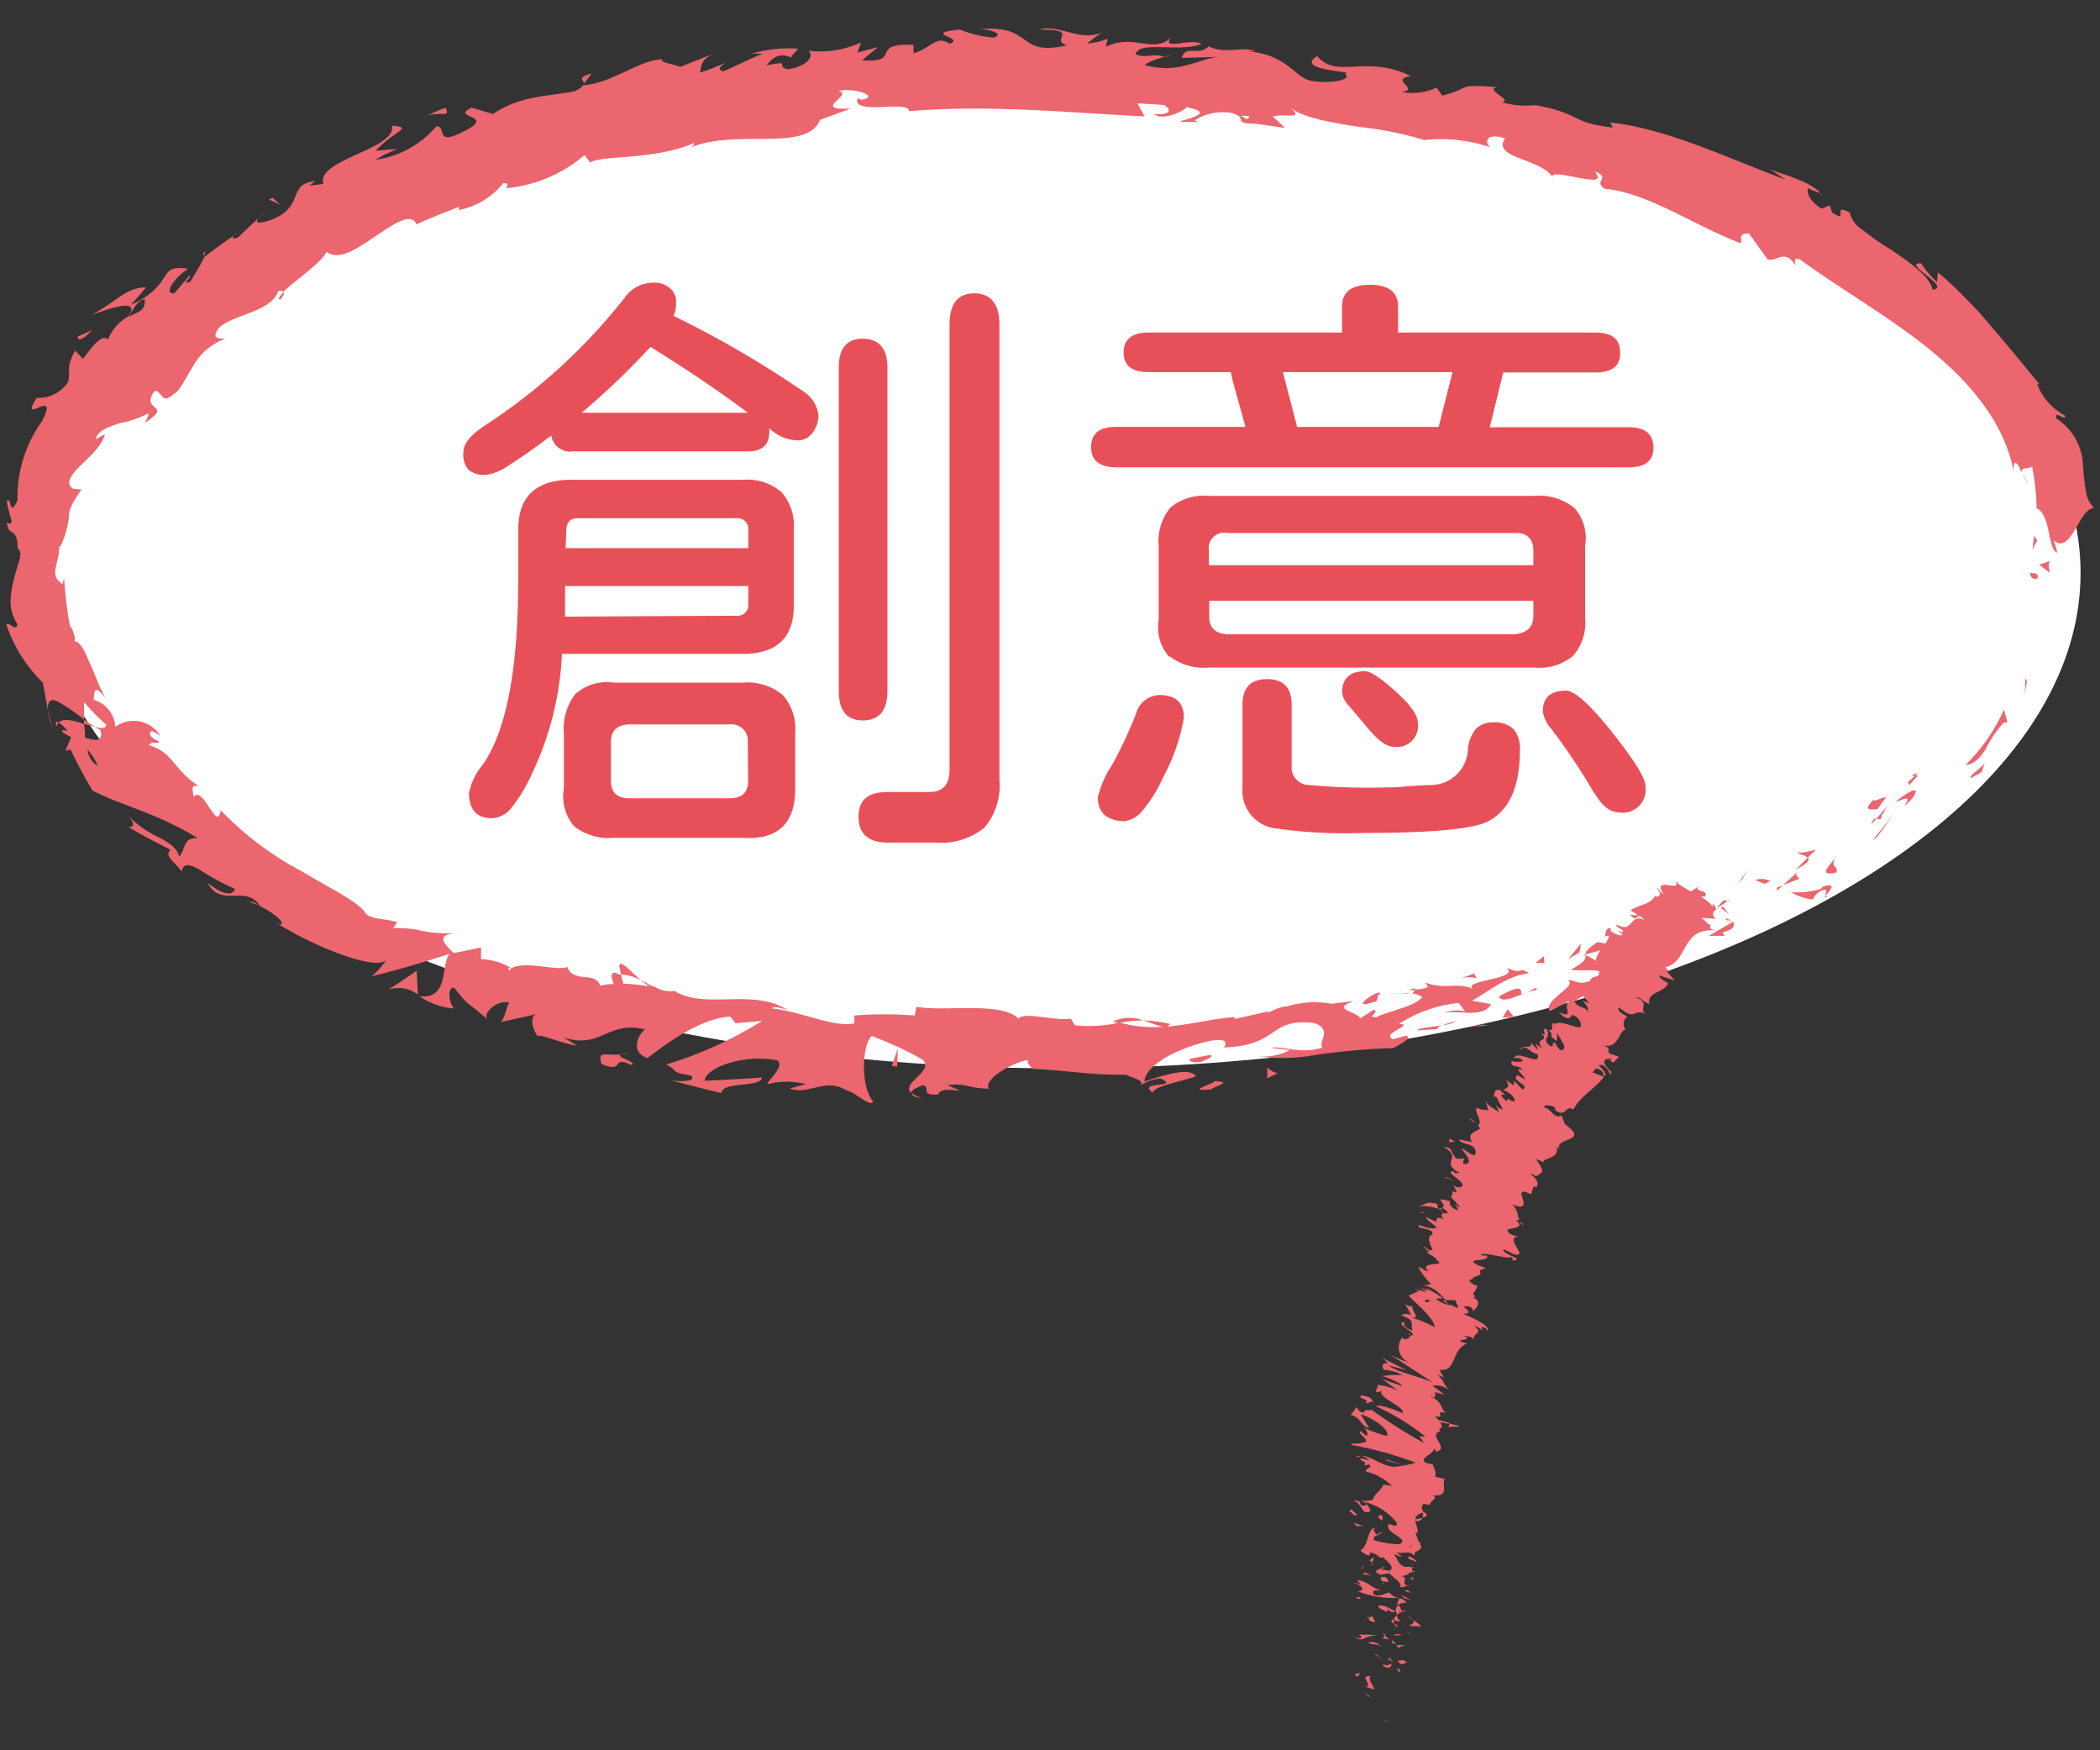 <svg id="圖層_1" data-name="圖層 1" xmlns="http://www.w3.org/2000/svg" viewBox="0 0 120 100"><rect x="0" y="0" width="120" height="100" fill="#333333" stroke="none"/><defs><style>.cls-1{fill:#fff;}.cls-2{fill:#eb666e;}.cls-3{fill:#e85059;}</style></defs><title>工作區域 2</title><ellipse class="cls-1" cx="60.6" cy="32.73" rx="58.29" ry="28.31"/><path class="cls-2" d="M116.44,33c.06-.34-.37-.22-.44-.27C116.06,33.28,116.55,33,116.44,33Z"/><path class="cls-2" d="M115.83,38.93l-.1-.18c0,.34,0,.67-.08,1A8.21,8.21,0,0,0,115.83,38.93Z"/><path class="cls-2" d="M112.32,43.7c.44,0,.82-.38,1.15-.9a7.13,7.13,0,0,1,1-1.49l.24-.05-.2-.72A10.22,10.22,0,0,1,112.32,43.7Z"/><path class="cls-2" d="M109,44.71c.32.09-.36.61.61-.41a.56.56,0,0,1-.15,0C109.32,44.42,109.19,44.53,109,44.71Z"/><path class="cls-2" d="M109.41,44.34c.46-.41-.45.08,0,0Z"/><path class="cls-2" d="M107.28,46.23l.5-.69c-.23,0-.83.37-.69.11C106.5,46.25,106.72,46.28,107.28,46.23Z"/><path class="cls-2" d="M106.93,47.1l.3-.33C107.12,46.76,107,46.8,106.93,47.1Z"/><path class="cls-2" d="M107.83,46.05c-.2.25-.39.49-.6.72.16,0,.31.21.29-.31C107.59,46.68,107.61,46.41,107.83,46.05Z"/><path class="cls-2" d="M108.3,45.83c.47-.16,1-.45.5.25.61-.51.74-.87.63-.92S108.91,45.32,108.3,45.83Z"/><path class="cls-2" d="M112.63,44.45l.6-.33.2-.58C113.33,43.83,112.45,44.32,112.63,44.45Z"/><path class="cls-2" d="M102.71,48.64c0,.16.44.22.59.36l.46-.45C103.43,48.61,102.86,48.82,102.71,48.64Z"/><path class="cls-2" d="M103.3,49l-.68.68C103.36,49.3,103.43,49.12,103.3,49Z"/><path class="cls-2" d="M107.25,47.84c.33-.44.65-.88.93-1.34-.36.53-.77,1-1.17,1.51Z"/><polygon class="cls-2" points="99.56 50.22 99.89 49.68 99.26 50.55 99.56 50.22"/><path class="cls-2" d="M97.43,51.22c.25-.42-.68-.24-.37-.57a6.12,6.12,0,0,0-1.36,1.12A3.57,3.57,0,0,1,97.43,51.22Z"/><path class="cls-2" d="M95,52.37a5.88,5.88,0,0,0,.66-.6A3.07,3.07,0,0,0,95,52.37Z"/><path class="cls-2" d="M101.16,50.34a1.07,1.07,0,0,0-.85-.06l.52.22Z"/><path class="cls-2" d="M100.85,50.51h0l-.73.32Z"/><path class="cls-2" d="M101.24,50.3l-.08,0S101.24,50.37,101.24,50.3Z"/><path class="cls-2" d="M105,48.85c-.34.5-1.25,1.27-.07,1C105.1,49.44,104.44,49.59,105,48.85Z"/><path class="cls-2" d="M101.89,50.57l.94-.37c-.07-.09-.3-.15-.12-.38Z"/><polygon class="cls-2" points="101.52 50.91 101.89 50.57 101.55 50.71 101.52 50.91"/><path class="cls-2" d="M96.78,52.13a4.06,4.06,0,0,1-1.26.73,8.9,8.9,0,0,0,1.66-.51C97.21,52.2,97.34,51.88,96.78,52.13Z"/><path class="cls-2" d="M98.79,51.41l-.08.06C98.78,51.48,98.83,51.48,98.79,51.41Z"/><polygon class="cls-2" points="90.5 54.56 90.61 54.61 90.6 54.53 90.5 54.56"/><path class="cls-2" d="M97.3,52.39a1.29,1.29,0,0,0,.81-.51,8.06,8.06,0,0,1-.93.47C97.17,52.42,97.18,52.46,97.3,52.39Z"/><path class="cls-2" d="M93.73,53.05a5.34,5.34,0,0,0,.79,0C94.26,53,93.77,52.92,93.73,53.05Z"/><path class="cls-2" d="M98.53,51.42l0,0C98.42,51.35,98.45,51.38,98.53,51.42Z"/><path class="cls-2" d="M98.53,51.42a2.54,2.54,0,0,0-.42.46,4.18,4.18,0,0,0,.6-.41A.53.53,0,0,1,98.53,51.42Z"/><path class="cls-2" d="M89.69,57.64c0-.41,1-1,2.09-1,.87-.58-.16-1.63-1.18-2.07,0,.16.08.34-.83.83.4.13,2.29-.17,1.58.43-1.22.6-1.1.18-1.78.16.67.33-1.46,1.16-1,1.78l1.08-.57C89.71,57.34,89.34,57.63,89.69,57.64Z"/><path class="cls-2" d="M92.43,54.08l.38-.18a4.09,4.09,0,0,1-1.52-.08c-.59.39-.68.57-.69.71l2-.55Z"/><path class="cls-2" d="M94.55,53.3c-.16.51-1,1-.31,1.25,1.15-.43.69-.63,1.3-1.06-1.79.8.44-.41-1-.15a7.62,7.62,0,0,1,.94-.48,7.47,7.47,0,0,1-1,.17h.06c.09,0,.13.05,0,.05l0,0a.57.57,0,0,1,0,.18c-.56.1-.12-.07,0-.18,0,0,0,0,0-.07h0l-1.76.86A10.59,10.59,0,0,0,94.55,53.3Z"/><path class="cls-2" d="M104.43,51.21a.11.11,0,0,1-.1-.05C104.24,51.27,104.22,51.32,104.43,51.21Z"/><path class="cls-2" d="M103.59,51.39a1,1,0,0,1,.55-.53c.42-.08.1.18.19.3.19-.24.71-.76-.16-.51l-.1.12c-.76.28-1.92.24-1.82.13A2.92,2.92,0,0,0,103.59,51.39Z"/><path class="cls-2" d="M99.07,52.64l-1.43.83.92,0-.13-.19C99.33,53,99,52.84,99.07,52.64Z"/><path class="cls-2" d="M90.26,54.41l.08-.5-.72.88Z"/><polygon class="cls-2" points="88.25 55.03 88.22 54.63 87.75 55.01 88.25 55.03"/><path class="cls-2" d="M14.81,12.45l.39-.35A2.5,2.5,0,0,0,14.81,12.45Z"/><path class="cls-2" d="M11.63,14.43l0,.21C11.74,14.45,11.76,14.35,11.63,14.43Z"/><path class="cls-2" d="M36.63,56c-.61-.5-1.22-1.25-1.24-.79l.1.47A2.76,2.76,0,0,1,36.63,56Z"/><path class="cls-2" d="M4.8,41.11v.25l.62.17C5.24,41.41,5,41.27,4.8,41.11Z"/><path class="cls-2" d="M3,41.59l-.27-1A4.92,4.92,0,0,0,3,41.59Z"/><path class="cls-2" d="M33.36,4.78l.46-.58C32.92,4.43,33.37,4.55,33.36,4.78Z"/><path class="cls-2" d="M66.85,58.5a7.47,7.47,0,0,0-1.52-.2C66.07,58.53,66.68,58.88,66.85,58.5Z"/><path class="cls-2" d="M16,17.13c.2-.22.26-.36.2-.44C16,16.91,15.86,17.07,16,17.13Z"/><path class="cls-2" d="M63.59,58.37l.32.09a6.77,6.77,0,0,1,1.42-.16A2.2,2.2,0,0,0,63.59,58.37Z"/><path class="cls-2" d="M104,11.06a1.54,1.54,0,0,1,.13.12S104.13,11.1,104,11.06Z"/><path class="cls-2" d="M115.92,27.68a6.16,6.16,0,0,1-.36-.66A2.2,2.2,0,0,0,115.92,27.68Z"/><path class="cls-2" d="M79.91,56.68c.44-.1.07,0,0,0Z"/><path class="cls-2" d="M82.39,58c-.09.07-.15.14-.14.24A.42.42,0,0,1,82.39,58Z"/><path class="cls-2" d="M59.07,61.09h0C59.16,61.17,59.14,61.16,59.07,61.09Z"/><path class="cls-2" d="M80.61,56.76a3.51,3.51,0,0,0-.58,0A3.31,3.31,0,0,0,80.61,56.76Z"/><path class="cls-2" d="M80.49,56.57l.39,0C80.92,56.46,80.86,56.42,80.49,56.57Z"/><path class="cls-2" d="M79.3,56.81a4.65,4.65,0,0,1,.73-.08c-.1,0-.14,0-.12,0Z"/><path class="cls-2" d="M66.54,3.24l.1,0C67.11,3.14,66.91,3.15,66.54,3.24Z"/><path class="cls-2" d="M23.88,56.87h.06l-.06,0Z"/><path class="cls-2" d="M22.18,56.55a1.79,1.79,0,0,1,1.7.28l-.07-1.37C23.27,55.84,22.73,56.2,22.18,56.55Z"/><path class="cls-2" d="M22.73,8.51l-1.26.1c1.1-1.18,2.2-1.32.92-1.43.17.65-.91,1.15-2,1.64s-2.13,1-1.91,1.69l-.84.1c.21-.09.21-.18.42-.27-1.68.15-.61,1.37-2.43,2.17-.65.25-1.18.32-.84-.06-.4.35-.78.73-1.17,1.1-.4.21-.43-.05,0-.26-.66.43-1.31.9-1.94,1.39v0c-.16.36-.6,1.07-.81,1.42-.59.2.16-.3-.06-.34l-.85,1c-.65.05,0-.88.78-1.4-1.81-.31-.7.89-3.26,2.06.28-.33.58-.64.86-1C7.18,16.41,6.6,17.3,5.2,18c.44-.13,3-1.18,2.13.08a2.58,2.58,0,0,0-1.16,1.32c-.35-.32-.83.31-1.43,1.1l-.45-.47c-.54,1-.25,1.09-.39,1.78a2,2,0,0,1-1.8.92C1,24.45,3.47,22,2.39,24.08A7.44,7.44,0,0,0,1,28.59c-.5,1.06-.33-.3-.61.06a8.73,8.73,0,0,0,.28,1.12c-.06.24-.2.13-.27.08.07.89.6.18.61,1.5.36.21,0,.84-.2,1.68a6,6,0,0,0-.21,1.36A2.45,2.45,0,0,0,1,35.67c-.11.44-.41-.12-.64,0A8.26,8.26,0,0,0,2.45,39l.28,1.56c0-.62.24-.65.62-.45a10.61,10.61,0,0,1,1.45,1c0-.44,0-.81,0-1A13.11,13.11,0,0,0,6.06,41.4c0,.24-.24.22-.64.13.12.07.23.14.32.18.18.68-.3.63-.88.43q0-.41-.06-.78c-.57-.18-1.16-.36-1.44-.08a2.06,2.06,0,0,1,.48.47c-.15,0-.28-.07-.3,0s.2.2.53.37l-.34.78.3-.08a26.53,26.53,0,0,0,1.26,2.35c1.81.92,3.62,1.26,6,2.71-.87,0-.64.59-1.05,1.06-.12-.49-.58-.79-1.16-1.1a5.84,5.84,0,0,1-1.76-1.24c.53.59.2.69,0,.63.79.5,1.62.9,2.42,1.32-.37.37.21.65.64,1.24.09-.56.58-.39,1.18,0a15.17,15.17,0,0,0,1.87,1c-.12.32-.53.47-1.57-.35.79,1.47,2.2.05,3,1.33-.27-.16-.39-.3-.59-.22.77.16,2.24,1.21,1.73,1.27l-.28-.15c1.76,1.19,5.73,2.88,6.35,2.17a4.15,4.15,0,0,1-.83.94c1.52-.37,3-.81,4.47-1.29-.56.57,0,2.65-1.75,2.42a4,4,0,0,0,2,.71c-.29-.21-.44-1.27,0-1.18.92,1.17.67.71,1.95,1.85-.44-.3.46-1.22,1.2-1-.17.12-.27,1.1-.59,1.12.75-.16,1.49-.31,2.23-.5-.53.06-.35.89,0,1.32-.14-.27,1.66.5,2.21.5l-.76-.46c2.15.71,2.53-1,4.66-.45-.3.17-.95,1.25.13,1.63.64-.44,2.79-2.25,4.74-2.37l.3.38,1.52-.13a23.14,23.14,0,0,1-5.48,2.49c.78.41.16.42,1.41.63.38.39-.77.33-1.14.28,1,.25,1.92.5,2.89.72,0-.68,2.33-.3,2.3-.89-1.08.09-2.17.13-3.26.19,0-.7,2.13-1.55,4.14-1.17.48.34-.55,1.13-.55,1.36a4.49,4.49,0,0,1,2.19,0l-.92.25c1.12.41,2-.67,3.29.13.47.09,1.35,1,1.47.6-.72-.83-.64-3.2-.08-3.73a21.35,21.35,0,0,1,2.9,1.34c.74.65-1.27,1.36-.64,1.91,0-.18.49-.38.68-.44.49.19-.25.56.85.54.22-.66,2.21.18.55-.54,1.07-.14,1.12.18,2.37.2-.38-.45,1.16-1.44,2.21-1.64-.06.18.17.4.29.51,2.16.1,3.32.37,5.34.33.19.16,1.18.32.77.63a2.6,2.6,0,0,1,1.17-.41c1.24.54-1.39.14-.43.81.06-.38,1.59-.62,2.47-.93-.32-.59-2.06,0-2.94.29C65.41,61,66.92,60,69,59.5c1.64-.34.76.48,1,.34,3.13-.11,2.49-1.71,5.11-1.39,1.08.4.18,1.06.46,1.41-1.33.38-2.12-.1-3,0L73.7,60a3.28,3.28,0,0,1-1.81.35,10.23,10.23,0,0,0,3.29-.08,40.49,40.49,0,0,1,4.45-.39c.4-.25,1.1-.56.72-.71l-.74.2c-.77-.32,1.31-.83.33-.87a7.74,7.74,0,0,1,3.42-1.2l.39.54c-.07-.16-1-.16-1.35.1.53-.37,2.33.35,2.8-.57l-1.08-.2c.94-.51,2-1.44,3.26-1.56-.7-.45-.27.14-1.3-.33C87,56,83,56,84.37,56.61c-1.07-.61-1.62,0-2.93-.47.08.19.49.3-.56.4a1.3,1.3,0,0,1-.19.22h0s0,0,0,0a1.14,1.14,0,0,1,.58.21c-.43.56-2.09.83-2.62,1.15-.63,0,.22-.27-.15-.43l-.78.5c-.16-.43-1.76-.51-.34-1l-1.31.16a5.26,5.26,0,0,0-2.52.15c-.63,0-1.51.67-1,.26-.67.17-1.36.31-2,.46l0-.11c-2,.13-4.19,1-6.57.31a7.78,7.78,0,0,1-2.56.16l-.23-.38c-.89.15-2.66-.42-3,0-.93-1-4.28-.38-5.82-.68l-.1.5a22.19,22.19,0,0,0-3.45,0l0,.45c-1.19.24-2.92-.64-4.72-.86.15-.15.6,0,.91.1-2-1.28-4.66,0-6.47-1.09a1.73,1.73,0,0,1-1.16-.26.24.24,0,0,0,.12,0l-.19,0L36.63,56a2.48,2.48,0,0,0,.5.36,12.53,12.53,0,0,0-1.51-.16l-.13-.52-.12,0c-.49-.3-.49.11-.29.54a3.62,3.62,0,0,0-.79.1c-.25-.86-1.51-.11-1.88-1.08-.48.3-2.79-.49-3.33.22,0-.12-.13-.22.16-.13a3.56,3.56,0,0,0-1.75-.53l0-.67c-.52.11-1.05.23-1.58.32-.65-.65-.89-1,0-1.12-2.12,0-1.6-.31-3.44-.31l.23-.33c-.57-.21-1.66-.14-1.86-.59-.46-.63-2-1.36-3.62-2.33a18.08,18.08,0,0,1-4.61-3.48c-.09.66-.33.32-.62-.11s-.6-1-.94-.66c0-.34-.23-.75.34-.59-1.47-.91-1.52-2-2.86-2.34.07-.32.54,0,.55-.24-.14-.05-.54-.23-.51-.47s.32,0,.58.15a1.77,1.77,0,0,0-2.56-.5,1.72,1.72,0,0,0-1.24-1.55c.06-.4,0-1,.67-.09l-.36-.74c-.14-.34-.29-.74-.47-1.12-.31-.76-.62-1.44-.94-1.38.11-.23-.16-.81-.27-.94A25.75,25.75,0,0,1,3.66,33l-.08.37c-.82-.5-.2-1.11-.19-2.17l.07,0a5.08,5.08,0,0,0,.48-1.68c0-.25,0-.55.72-1.55l-.49-.05c-.45-.29-.12-.78.41-1.3S5.79,25.52,6,24.81a5.14,5.14,0,0,0-.51.29c0-.44.68-.7,1.31-.91a6,6,0,0,0,1.63-.55c.17-.07-.05.29-.14.51,1.69-1.1-.35-.61.55-1.82.43,0,.39.84,1.1.17.26-.08.6-.76,1.05-1.51a3.53,3.53,0,0,1,1.88-1.64c-.4,0-.81,0-.36-.62.83-.78,3-.9,3.39-2.11.16,0,.24,0,.28.07.61-.63,2.21-1.68,2.48-2.3.74.55,1.81-.23,2.85-.93s2-1.35,2.29-.64c.8-.37,1.62-.69,2.43-1V12a4.34,4.34,0,0,0,2.53-1.54c.4,0,.17.2.17.29A8,8,0,0,0,33.4,8.86l.33.43c.49-.43,3.66-.12,5.93-1.12,0,.06,0,.16-.22.27,2.61-1.12,6.65.3,7.42-1.59l1.76-.65c-2.36.13.27-.82-.73-1,.92-.22,2.46.32,1.33.5L49,5.62c-.33,1,3,.08,2.94.73,4.63-.38,9.15.09,13.46.3L65,5.9l1.51.1c.39.2.5.59-.57.52.54.43,1.82-.24,1.86-.4,2.09.42-.87.8-.23.85h.88l-.19-.09a3,3,0,0,1,2.1-.43c.81.22.38.48.7.54,0,0,.1.09.49.06.63.07,1.25.17,1.88.26l-.7-.66c.87-.19,1.78.23,1-.52.59.56,2.34.88,4,1.13A19.62,19.62,0,0,1,81.39,8a8.92,8.92,0,0,1,3.79.42c-.32-.19-.39-.88.82-.52-.76,1.2,2.09,1.09,2.79,2.32-.34-.43.52-.23,1.32-.08s1.56.29,1-.36c1,.42-.09.5.57,1,2.51.24,5,2.05,7.79,3.12.12-.14-.23-.59.47-.56.36.49.72,1,1.06,1.47.56.19.94-.66,1.63.38-.07-.2-.17-.51.22-.37,2.41,1.75,5,3.21,7.33,5.08s4.34,4.21,4.88,7c0-.81.24-.41.48.11-.08-.37.4-.19.58-.36a14.43,14.43,0,0,1,.26,2.41c.36.1.56.7.68,1.28s.21,1.14.5,1.24a4.89,4.89,0,0,0-.21-.72c.45.43.81.06,1.17-.51s.65-1.29,1.14-1.33a1.65,1.65,0,0,1-.47-1,12.93,12.93,0,0,1-.16-1.4,3.35,3.35,0,0,0-1.53-2.72c-.08-.51.47.19.53-.14a3.43,3.43,0,0,1-1.63-1.84l.16.05c-1.09-1.31-1.85-2.25-2.68-3.21-.41-.47-.83-1-1.34-1.49a22,22,0,0,0-1.8-1.71l-.06.55a5.5,5.5,0,0,1-.9-1.07c-.59,0-.12.35.33.71s.89.74.32.8c-.12-.72-1.28-1.55-2.41-2.31a13.16,13.16,0,0,1-1.56-1.09,1.62,1.62,0,0,1-.76-1c-1.07-.61,0,.65-1,0l-.15-.42-.45.2c-.68-.42-.88-.93-.79-1.17a5.11,5.11,0,0,0,.72.27c-.77-.82-2.72-1.18-3-1.44l1,.67C98.9,9.11,95.21,7.32,92,7l.16.29C89.69,7,90.34,6.47,87.7,6l.11,0a5,5,0,0,1-2-.16c.72-.11-1.12-.77-.2-.86C83,4.8,84.27,5,82.41,5.46L82.09,5a3.17,3.17,0,0,1-2,.25c1.12-.14-.74-.69.53-.91C78,3.09,76.38,4.55,75.27,3.2c-1.39.85,2.32.88,1.58,1,.54.42-1.14.6-2,.4s-1.34-1.5-3.58-1.67c.22,0,.24,0,.47,0-.82-.32-1.67.2-2.67-.28-.61.58-1.33-.12-1.54.66l2.06-.06c-1.18.15-2.31,1-4.19.46a3.61,3.61,0,0,1,1.13-.45C66,3,65.46,3.36,64.89,3.1c.19-.8,2.49-.08,3.77-.59-.58-.37-2.39.43-1.72-.39-1,1-2.21-.24-3.75.56l.11-.47a3.67,3.67,0,0,1-1.18.27l.81-.61c-1.24.51-2.38-.5-3.57-.18,2.48,0,.56.56,1.61.9-3,.68-1.76-1.26-5.19-.91.46-.09,1.75.22,1,.47a6.51,6.51,0,0,1-1.93-.46c-2.27.22.37.46-.58.81-.8-.53-1.1.3-2.07.54l0-.48c-2.6-.11-.6,1.06-2.94.88l.92-.75L49,3l.2-.57a5.71,5.71,0,0,1-3,.47c.34.31-.06.88-1.18,1.06-.81-.18.37-.52-1.23-.23.32-.35.67-.78,1.43-.44,0-.16.32-.34.37-.51a7.62,7.62,0,0,0-2.69.3,2.21,2.21,0,0,1,.65,0c-.75.31-1.49.68-2.22,1-.4-.12-.13-.31.13-.5A12.64,12.64,0,0,1,40,4.15c.11-.42,0-.81,1-1.15-.72.26-1.43.54-2.14.83-.18-.14-1.23-.25-1-.44-1.29,0-2.85,1.36-4.53,1.48a1.14,1.14,0,0,1-.54.35c-1.53.31-3,.21-4.62,1.29l-1.22-.36c-1.33.63,1.62.38-.58,1.42-1.54.77-.8-.36-1.44-.35a5.57,5.57,0,0,1-3.47,1.91A6.83,6.83,0,0,1,22.73,8.51ZM7.36,18.1c.18-.32.52-1,.91-1C8.32,17.79,7.91,17.79,7.36,18.1ZM5.59,43.77A1.26,1.26,0,0,1,5,42.83,3.25,3.25,0,0,1,5.59,43.77Zm69.51,14,0,0C74.32,57.74,74.58,57.78,75.1,57.81Zm1.54,0c.14-.09.12-.16,0-.21-.09.13-.43.19-.82.21C76,57.92,76.2,58,76.64,57.81Zm-5.44-51-.28-.15C71.6,6.6,71.4,6.71,71.2,6.83Z"/><path class="cls-2" d="M3.22,41.55a.44.44,0,0,1,.14-.27C3.22,41.2,3.14,41.24,3.22,41.55Z"/><path class="cls-2" d="M33.27,4.88h0a.18.18,0,0,0,0-.09Z"/><path class="cls-2" d="M52.73,62.75a1.56,1.56,0,0,1-.61-.29C52.1,62.58,52.24,62.69,52.73,62.75Z"/><path class="cls-2" d="M84.41,55.56l-.92.33a1.82,1.82,0,0,1,.89,0C84.33,55.75,84.12,55.63,84.41,55.56Z"/><path class="cls-2" d="M93.42,56.17c.12-.1.29-.1.41-.21l-.11-.2C93.14,56,92.78,56.29,93.42,56.17Z"/><path class="cls-2" d="M85.65,56.93c.17.37.74.09,1.39-.15l-.12,0C87,56.21,86.32,56.57,85.65,56.93Z"/><path class="cls-2" d="M87.19,56.73a3.58,3.58,0,0,1,.62-.17C87.83,56.32,87.55,56.58,87.19,56.73Z"/><path class="cls-2" d="M78.51,57.25c.34,0,.12-.54.33-.41C79.11,56.27,76.81,57.81,78.51,57.25Z"/><polygon class="cls-2" points="86.51 58.09 86.15 57.66 85.86 58.15 86.51 58.09"/><path class="cls-2" d="M81,58.87l1.12-.07c0-.08.1-.16.26-.22C81.75,58.69,81,58.73,81,58.87Z"/><path class="cls-2" d="M82.42,58.58a2.44,2.44,0,0,0,.86-.26A6.53,6.53,0,0,0,82.42,58.58Z"/><polygon class="cls-2" points="85.05 58.58 84.71 58.55 83.93 58.69 85.05 58.58"/><path class="cls-2" d="M69.17,60.27,68,60.49c-.11.18.23.26.68.16C68.92,60.52,69.36,60.42,69.17,60.27Z"/><path class="cls-2" d="M73,61.31a1.15,1.15,0,0,1-.58-.32l0,.62Z"/><path class="cls-2" d="M69.41,61.77c-.11.18-1.75.61-.2.47C69.33,62.07,70.55,61.82,69.41,61.77Z"/><polygon class="cls-2" points="50.96 60.91 51.27 60.93 51.3 59.91 50.96 60.91"/><path class="cls-2" d="M34.37,60.79c1.39.58.49-.53,1.72.06.39-.16-1-.48-.61-.6C34.55,60.31,34.13,60,34.37,60.79Z"/><path class="cls-2" d="M35.48,60.25l.47-.06A1.63,1.63,0,0,0,35.48,60.25Z"/><polygon class="cls-2" points="116.23 30.62 116.14 31.41 116.41 30.87 116.23 30.62"/><path class="cls-2" d="M117.16,32.05l-.64.21.62.47C117.09,32.54,117,32.19,117.16,32.05Z"/><path class="cls-2" d="M4.43,19.23l.06.16c.24,0,.41-.18.77-.52Z"/><polygon class="cls-2" points="15.57 11.3 15.36 11.4 16.02 11.7 15.57 11.3"/><path class="cls-2" d="M25.46,6.16c-.44.12-.9.41-1.33.55C25,6.27,25.81,6.81,25.46,6.16Z"/><path class="cls-2" d="M79,98.26c0,.08.38.1.45.11S78.85,98.26,79,98.26Z"/><polygon class="cls-2" points="78.18 96.91 78.35 96.96 77.96 96.72 78.18 96.91"/><path class="cls-2" d="M78.34,95.75c-.72,0,.06.44-.22.61H78l.55.17C78.46,96.28,78.12,95.9,78.34,95.75Z"/><path class="cls-2" d="M80,95.36c-.28,0-.22-.17-.1.13l.07,0A.2.2,0,0,1,80,95.36Z"/><path class="cls-2" d="M79.92,95.47c0,.12.24,0,0,0Z"/><path class="cls-2" d="M79.85,94.89l.22.2c.16,0,.22-.14.33-.07C80.3,94.83,80.13,94.84,79.85,94.89Z"/><path class="cls-2" d="M79.36,94.66l.09.1C79.52,94.76,79.55,94.74,79.36,94.66Z"/><path class="cls-2" d="M79.64,95l-.19-.21c-.12,0-.35,0,.06.09C79.31,94.81,79.5,94.87,79.64,95Z"/><path class="cls-2" d="M79.51,95.05c-.16.07-.28.17-.5,0C79.06,95.34,79.56,95.37,79.51,95.05Z"/><path class="cls-2" d="M77.62,95.59l-.22.09.22.14C77.51,95.75,77.84,95.61,77.62,95.59Z"/><path class="cls-2" d="M80.38,94a5.32,5.32,0,0,0-.6,0l.15.15A.76.76,0,0,1,80.38,94Z"/><path class="cls-2" d="M79.78,93.93l-.23-.21C79.49,93.87,79.61,93.92,79.78,93.93Z"/><polygon class="cls-2" points="78.58 94.51 79.07 94.89 78.58 94.45 78.58 94.51"/><polygon class="cls-2" points="80.51 93.31 80.84 93.47 80.35 93.2 80.51 93.31"/><path class="cls-2" d="M80.53,92.86c.27.12.5,0,.66.09,0-.12-.26-.27-.46-.4C80.83,92.67,80.78,92.76,80.53,92.86Z"/><path class="cls-2" d="M80.43,92.33a2.35,2.35,0,0,0,.3.22A1,1,0,0,0,80.43,92.33Z"/><path class="cls-2" d="M79.68,93.43a.92.92,0,0,0,.45-.06h-.44Z"/><path class="cls-2" d="M79.68,93.36h0l0-.14Z"/><path class="cls-2" d="M79.67,93.45v0C79.63,93.43,79.62,93.43,79.67,93.45Z"/><path class="cls-2" d="M79,94.11c-.22-.14-.43-.4-.83-.25C78.49,94,78.71,93.89,79,94.11Z"/><path class="cls-2" d="M79.13,93.44l-.13.17a1.09,1.09,0,0,1,.39.08Z"/><polygon class="cls-2" points="79.01 93.33 79.13 93.44 79.18 93.38 79.01 93.33"/><path class="cls-2" d="M80,92.58a.35.35,0,0,1-.18-.31.54.54,0,0,0-.18.29C79.75,92.6,80,92.69,80,92.58Z"/><path class="cls-2" d="M79.8,93l0,0S79.73,92.94,79.8,93Z"/><path class="cls-2" d="M80,91.29h-.08l.07,0Z"/><path class="cls-2" d="M79.54,92.57c-.1.06,0,.13.12.2a.39.39,0,0,1,0-.21C79.56,92.55,79.52,92.54,79.54,92.57Z"/><path class="cls-2" d="M80.28,92a1.45,1.45,0,0,0-.25.1C80.17,92.1,80.39,92.06,80.28,92Z"/><path class="cls-2" d="M79.9,92.92l0,0C80,92.93,80,92.92,79.9,92.92Z"/><path class="cls-2" d="M79.9,92.92a1.25,1.25,0,0,0-.24-.15.56.56,0,0,0,.12.16Z"/><path class="cls-2" d="M77.37,90.45c.39.1.7.38.25.48a5.51,5.51,0,0,0,2.3.36.79.79,0,0,1-.52-.3c-.22,0-.58.31-.9.09-.14-.29.18-.18.41-.26-.5,0-.63-.45-1.36-.55l.21.27C77.65,90.53,77.49,90.41,77.37,90.45Z"/><path class="cls-2" d="M79.81,91.63l0,.09a1.22,1.22,0,0,1,.58-.16.85.85,0,0,0-.43-.25l-.13.36Z"/><path class="cls-2" d="M79.77,92.06c-.41-.14-.55-.36-1-.33,0,.23.32.22.48.39,0-.38.22.15.5-.07a.42.42,0,0,1,.08.22.76.76,0,0,1,.23-.15h0s-.08,0,0,0h0l-.16,0c.11-.09.12,0,.16,0l.06,0h0l-.16-.4C79.77,91.78,79.75,91.88,79.77,92.06Z"/><path class="cls-2" d="M77.33,93.51a.33.33,0,0,1,.1,0C77.38,93.48,77.35,93.47,77.33,93.51Z"/><path class="cls-2" d="M77.61,93.4c.06,0,.22.09.17.17s-.21,0-.35-.06a.43.43,0,0,0,.51.11l0,0a1.66,1.66,0,0,1,.79-.18A6.37,6.37,0,0,0,77.61,93.4Z"/><path class="cls-2" d="M78.59,92.69l-.16-.34-.39.09.22,0C78.14,92.63,78.42,92.64,78.59,92.69Z"/><polygon class="cls-2" points="80.22 91.3 80.66 91.43 80.06 91.13 80.22 91.3"/><polygon class="cls-2" points="80.24 90.9 80.63 91 80.42 90.85 80.24 90.9"/><path class="cls-2" d="M83.05,67.72,83,67.59A.31.31,0,0,0,83.05,67.72Z"/><path class="cls-2" d="M82.72,68.32l.17.1C82.81,68.34,82.74,68.3,82.72,68.32Z"/><path class="cls-2" d="M82.67,81.52c.39,0,1,0,.56-.09l-.43-.1C82.85,81.44,82.78,81.5,82.67,81.52Z"/><path class="cls-2" d="M82.57,74.3h-.14l.35.24Z"/><path class="cls-2" d="M81,73.53l.32-.06A1,1,0,0,0,81,73.53Z"/><path class="cls-2" d="M84.37,64.19,84,63.88C84,64,84.18,64.08,84.37,64.19Z"/><path class="cls-2" d="M81,86.92a.53.53,0,0,0,.32-.2C81,86.79,80.65,86.8,81,86.92Z"/><path class="cls-2" d="M87.06,70a.37.37,0,0,0-.2-.19A.34.34,0,0,0,87.06,70Z"/><path class="cls-2" d="M81.39,86.4l-.11,0a.31.31,0,0,1,0,.29C81.51,86.67,81.65,86.59,81.39,86.4Z"/><path class="cls-2" d="M92,53h.06S92,53,92,53Z"/><path class="cls-2" d="M97.85,52.71a.37.37,0,0,1-.07.14S97.84,52.81,97.85,52.71Z"/><path class="cls-2" d="M80.75,89.39c0,.09,0,0,0,0Z"/><path class="cls-2" d="M79,89.42a.71.71,0,0,0-.19-.08A.74.74,0,0,1,79,89.42Z"/><path class="cls-2" d="M79,84.89h0C78.91,84.88,78.92,84.88,79,84.89Z"/><path class="cls-2" d="M80.54,89.47l.14-.08Z"/><path class="cls-2" d="M80.74,89.5l-.06.06C80.75,89.59,80.8,89.59,80.74,89.5Z"/><path class="cls-2" d="M80.75,89.27a.15.15,0,0,1-.07.12s.06,0,.07,0Z"/><path class="cls-2" d="M88.86,59.58h0C88.8,59.41,88.8,59.46,88.86,59.58Z"/><polygon class="cls-2" points="79.11 77.96 79.13 77.97 79.15 77.97 79.11 77.96"/><path class="cls-2" d="M78.92,77.55c.46.31.37.36.23.42l1.22.31Z"/><path class="cls-2" d="M83.67,66.2l-.45,0c-.44-.53-.16-.61-.74-.67,1.19.65-.27.85.93,1.49h-.32s0-.07,0-.1c-.71,0,.78.63.44.87a.38.38,0,0,1-.47-.09l.17.4c-.06.07-.26-.06-.2-.12l-.1.44,0,0a5.57,5.57,0,0,1,.49.54c-.22,0-.1-.11-.27-.16l.19.35c-.36-.06-.58-.39-.46-.51-1.32-.39.22.32-.7.42l-.06-.28c-.76-.19-.58.09-1.12.12.25,0,1.31,0,1.5.43-.12,0-.2.09,0,.33-.44-.2-.39,0-.44.15l-.57-.28c.08.25.39.37.6.59-.14.16-.61,0-1-.13-.23.26.82.12.77.53-.34.15-.19.43,0,.89-.29.09-.35-.19-.54-.2l.39.36s-.16,0-.23-.08c.12.21.58.27.64.54.62.34-1.13,0-.5.6-.19,0-.35-.19-.58-.26a3.45,3.45,0,0,0,.75,1l-.49.08c.52,0,1,.46,1.3.83l.56,0,.18.45a1.29,1.29,0,0,1-.53-.27l.12.12a1.58,1.58,0,0,1-.88-.39l.41,0a4.33,4.33,0,0,0-1-.59.3.3,0,0,1,.11.17,1.14,1.14,0,0,0-.23-.13c-.07,0,0,.08.18.19l-.69-.19.25.12-.59.26c.54.58,1.41,1.23,1.5,1.81a6.32,6.32,0,0,0-1.36-.56c.66.1-.11-.48.12-.68-.12.1-.38,0-.47-.11l.37.67c-.47-.19-.39,0-.63,0,1,.28.5.58.72.88-.32-.11-.62-.28-.46-.48-.8,0,1,.74.29.76,0-.06.07-.07-.08-.15.23.23-.11.46-.35.29v-.06a.93.93,0,0,0,.36,1.45c-.1,0-1-.39-1.1-.47l2.46,1.6c-.67-.3-2.39-.66-2.67-1.1-.13.06-.29.12-.11.39a2.94,2.94,0,0,1,1.09.31,4.7,4.7,0,0,0-1.21.06c.18,0,1.23.43,1.15.56-.16-.08-1.08-.35-1.17-.44l.94.71a3.14,3.14,0,0,0-1.22-.34c.22,0-.12.3,0,.43l.3-.07c-.29.35,1.37.89,1.19,1.27-.21-.12-1.32-.56-1.52-.4a13.21,13.21,0,0,1,2.81,1.72l-.33,0,.27.38a28.33,28.33,0,0,1-3-1.9c-.3.07-.39-.08-.43.15a.37.37,0,0,1-.4-.33l-.37.47c.65.17.51.6,1.06.75l-.48-.78c.65.18,1.7.89,1.49,1.23a7.28,7.28,0,0,1-1.34-.48c.2.12.32.48.15.47l-.3-.26c-.3.13.76.59.07.66-.07.08-.91,0-.53.14a20.11,20.11,0,0,1,3.59,1,5.48,5.48,0,0,1-1.22.23c-.62,0-1.32-.6-1.85-.63a1.74,1.74,0,0,1,.43.25c-.18,0-.54-.19-.51,0,.64.22-.18.38.52.25.13.24-.19.16-.23.4a3.17,3.17,0,0,1,1.52.84,2.05,2.05,0,0,0-.5-.08c-.17.37-.51.51-.61.87-.17,0-.41.12-.67,0,.1.09.31.19.3.31-.63.07,0-.28-.76-.28.38.11.46.43.66.65.61.1.21-.35,0-.57A3.36,3.36,0,0,1,79.81,87c.13.35-.56,0-.46.08-.28.53,1.31.83.6,1.15A5.4,5.4,0,0,1,78.52,88c-.13-.3.43-.31.45-.48l-.3.15c-.15-.12-.24-.32-.07-.37-.5,0-.34.94-.86,1.29.16.11.31.29.53.27l0-.15c.45,0,.53.39.76.26.26.25.69.56.39.77l-.61-.08c.18,0,.4-.09.23-.21.24.17-.9.23-.14.52l.46-.09c.26.25.85.61.61.8.62,0-.05-.07.67-.09-.89,0,.16-.57-.79-.54.84,0,.4-.22,1.13-.28-.2,0-.39,0-.26-.18l-.16-.08h0s0,0,0,0a1.12,1.12,0,0,1-.32,0c-.43-.2-.35-.5-.57-.66.12-.09.22.1.44.09l-.31-.24c.44.08.8-.13,1,.19l.08-.23c.28-.09.42-.26.27-.42.12-.09-.41-.4-.1-.22l-.17-.44.11,0c.14-.35-.54-.94.36-1.17-.08-.15-.19-.31,0-.49l.38.06c-.09-.2.52-.37.14-.55,1.06.11.44-.7.7-.93L82,84.37c.08-.18,0-.4-.13-.7l-.44-.11c-.29-.32.46-.44.51-.78.16.07.09.14,0,.17,1.07-.09-.44-1,.37-1.17-.13-.13,0-.18.07-.21s0,0,0,0,0,0,0,0l.26,0a1.32,1.32,0,0,0-.26,0,.57.57,0,0,0-.08-.32l.47.1v0c.2,0-.19-.15-.56-.21a1,1,0,0,0-.23-.23c.77.17-.16-.34.66-.19-.36-.2-.12-.6-.91-.93.11,0,.17,0,.16.08s.25-.16.06-.34l.59.15-.69-.51a1.22,1.22,0,0,1,1,.29c-.56-.6-.16-.38-.72-.92l.37.15c0-.11-.42-.47-.08-.42.79,0,.53-1.15,1.41-1.51-1.13-.31.6-.1-.23-.45.27.07.45,0,.63.23-.12-.41.6-.3,0-.8.27.07.34.22.51.25,0,0-.18-.19,0-.16s.2.13.29.23c.09-.33-.69-.68-1.42-1,.42,0,.4-.11,0-.43.26,0,.55,0,.56.29.08-.1.63-.53,0-.79.17,0,.11-.13,0-.19.14-.24.2-.24.25-.5l-.13,0c-.67-.4-.07-.27-.06-.5l.07,0c.71-.22-.16-.3.62-.48l-.45-.17c-.92-.47.73-.14.49-.56l-.29,0c-.26-.29,1.45.2,1.63.11s.11.11.15.18c.72-.1-.55-.31-.56-.64.33.09.75.43.89.27.29,0-.76-1,0-1-.26-.06-.52-.11-.64-.32s1.15-.08.49-.61a.42.42,0,0,1,.2,0c-.12-.24-.08-.62-.43-.91,1.54.61-.27-1.27,1.09-.57l.15-.48.13.08c.23-.24,0-.5-.3-.77.13,0,.23.1.29.14.5-.26.46-.33,0-1l.46.2c-.21-.23,1-.21.71-.89a.59.59,0,0,1,.17.15c-.27-.74,1.79-.38.33-1.44l-.21-.52c-.35.31-.65-.45-1-.44,0-.21.7-.11.67.12l-.09,0c.77.54.57-.3,1.11,0,.4-.77,1.27-1.22,1.75-1.87L91,61.27l.19-.22c.18,0,.54.23.4.38.41.14-.11-.47-.24-.56.46-.17.63.59.72.5l0-.17H92c-.18-.27-.44-.46-.28-.64s.42.18.47.14.08,0,.07-.06l.25-.26-.56-.2c-.15-.29.2-.26-.43-.49,1,.35,1-.91,1.38-.85a.54.54,0,0,1,.11-.78c-.14,0-.69-.35-.49-.5,1,.84.72,0,1.61.39-.61-.24.25-.63-.63-.95.2-.09.41.29.75.35-.16-.69.87-.62,1.07-1.17-.14-.12-.41-.2-.54-.46l.88.29c0-.14-.75-.69-.14-.49-.13-.06-.33-.16-.33-.26,1.33-.37.85-2.25,2.82-2.1-.36-.1-.32-.2-.25-.3-.11,0-.34-.28-.53-.42l.81.06c-.45-.5.29-.42-.16-.87v.19c-.44-.64-1.45-.85-2.17-1.49.51.72-1.35-.33-.66.74-.2-.06-.19-.25-.39-.36.26.34.25.48,0,.53l-.06-.08c-.31.53-.8.47-1.43.85l.4.25c-.14.08-.27,0-.41,0,.47.58.28-.3.81.31-.87-.44-.63.81-1.58.25-.14.18.48.28.33.46l-.27-.13.27.27c-.14.08-.48-.08-.68-.23,0,0,0-.12,0-.17-.4,0-.24.51-.37.49l.28-.06c-.15.66-.93,1-.77,1.88l.2.09c.08.61-.41.16-.54.68l0,0c.12.21.14.38,0,.48-.14-.25-.55-.1-.69-.4.08.66.14.4.64,1.14l-.35-.15c.21.28.35.39.29.64-.14-.34-.56-.18-.77-.61-1,0,.24,1.1-.88.64.73.77.72-.06.83.18.34.09.54.59.36.67s-1.25-.49-1.46-.13c0,0,0-.07,0-.11-.31,0,.13.46-.33.39.46.43-.17.19.48.64L89,59c.06.3.73,1,.16,1a1.52,1.52,0,0,1-.3-.43c-.26,0,0,.25-.24.21-.65-.45.11-.48-.27-1-.35-.09.24.68-.42.12.83.73-.35.27.2,1l-.39-.27c0,.08.18.28.12.34l-.43-.45c.31.47-.64.13-.51.47.23-.41.54.21.94.23.24.82-1.23-.37-1.37.3,0-.11.41-.13.53.1a1.08,1.08,0,0,1-.64,0c-.13.42.46.19.61.5-.57-.17.1.3.16.56l-.41-.25c-.52.26.8.62.25.81l-.48-.5,0,.28-.45-.32c.23.42.1.43-.16.57.32.12.74.46.64.65-.32,0-.35-.3-.45,0-.22-.21-.51-.46-.06-.36-.13-.09-.23-.21-.36-.3-.36,0-.26.31-.32.41a.21.21,0,0,1,.16,0l.37.72a.57.57,0,0,1-.39-.27c0,.1.16.27.14.4-.33-.22-.69-.41-.76-.67l.18.59c-.16-.06-.51,0-.61-.16-.32.1.38.88,0,1a.32.32,0,0,1,.12.2c-.21.21-.76.22-.45.77l-.72-.15c0,.31.91.18.93.7s-.59-.18-.81-.17c.24.31.76.88.12.88C83.55,66.33,83.68,66.31,83.67,66.2Zm-1.19,3.13c-.07-.1-.3-.36,0-.28C82.93,69.36,82.67,69.29,82.48,69.33Zm-1,5.07c-.13-.11,0-.14.17-.15C81.71,74.32,81.67,74.38,81.53,74.4Zm-1,14h0C80.77,88.31,80.69,88.34,80.58,88.41Zm-.28.23a.47.47,0,0,0,.2.06c-.12,0-.11-.12-.06-.18C80.31,88.51,80.22,88.53,80.3,88.64ZM92.08,60.57l-.13,0C91.9,60.37,92,60.47,92.08,60.57Z"/><path class="cls-2" d="M81.13,73.62l.26.08A.34.34,0,0,0,81.13,73.62Z"/><path class="cls-2" d="M84.43,64.25h0l-.07,0Z"/><path class="cls-2" d="M77.49,83.25a.59.59,0,0,1,.27,0C77.65,83.17,77.54,83.17,77.49,83.25Z"/><path class="cls-2" d="M80.79,90.28l-.09-.2c0,.09-.1.1-.18.12C80.63,90.22,80.79,90.22,80.79,90.28Z"/><path class="cls-2" d="M77.54,91.25s0,0,0,.09l.22,0A.17.17,0,0,0,77.54,91.25Z"/><path class="cls-2" d="M79.19,90.11c-.4-.07-.29.08-.24.22,0,0,0,0,0,0C79.5,90.46,79.34,90.29,79.19,90.11Z"/><path class="cls-2" d="M79,90.36a.17.17,0,0,1,0,.12C79.16,90.54,79,90.44,79,90.36Z"/><path class="cls-2" d="M80.49,89.05c-.12,0,.49.15.33.15C81.31,89.38,80.29,88.66,80.49,89.05Z"/><polygon class="cls-2" points="77.86 89.94 78.36 90 77.98 89.84 77.86 89.94"/><path class="cls-2" d="M78.43,89l-.18.17a.25.25,0,0,1,.15.1C78.45,89.15,78.57,89,78.43,89Z"/><path class="cls-2" d="M78.4,89.28a.15.15,0,0,0,0,.18A.28.28,0,0,0,78.4,89.28Z"/><polygon class="cls-2" points="77.77 89.63 77.88 89.59 77.95 89.45 77.77 89.63"/><path class="cls-2" d="M79,86.86,79,86.6c-.16-.06-.28,0-.24.07S78.87,86.85,79,86.86Z"/><path class="cls-2" d="M77.54,87.2a1.7,1.7,0,0,1,.4,0L77.33,87Z"/><path class="cls-2" d="M77.56,86.52c-.16-.07-.4-.45-.43-.16C77.29,86.43,77.37,86.69,77.56,86.52Z"/><polygon class="cls-2" points="79.22 83.38 79.21 83.44 80.19 83.71 79.22 83.38"/><path class="cls-2" d="M77.8,79.72c-.32.18.58.25.21.4.21.13.3-.12.48,0C78.3,79.89,78.46,79.85,77.8,79.72Z"/><path class="cls-2" d="M78.49,80.13l.12.13A.52.52,0,0,0,78.49,80.13Z"/><polygon class="cls-2" points="98.66 52.58 98.93 52.59 98.6 52.45 98.66 52.58"/><path class="cls-2" d="M98.29,51.84l.52.39-.38-.46S98.42,51.91,98.29,51.84Z"/><path class="cls-2" d="M81.08,69.23l.14.07c.17,0,.19,0,.25,0Z"/><polygon class="cls-2" points="82.58 67.24 82.55 67.27 83.11 67.46 82.58 67.24"/><path class="cls-2" d="M82.84,65.06c-.06.06,0,.21,0,.28C82.77,65.12,83.5,65.38,82.84,65.06Z"/><path class="cls-3" d="M46.77,23.72a1.68,1.68,0,0,1-.33,1,1.05,1.05,0,0,1-.86.44,2.41,2.41,0,0,1-1.52-.6l-.1-.1v.21c0,.75-.41,1.12-1.23,1.12h-10a1.09,1.09,0,0,1-1.23-.91c-1,.77-1.84,1.34-2.42,1.7a2.91,2.91,0,0,1-1.3.55,1.42,1.42,0,0,1-1-.28,1.33,1.33,0,0,1-.3-1c0-.51.41-1,1.23-1.54a33.18,33.18,0,0,0,8-7.32,2,2,0,0,1,1.65-.84,1.36,1.36,0,0,1,.88.28,1,1,0,0,1,.39.67v.24a1.63,1.63,0,0,1-.14.71,57.79,57.79,0,0,1,7.38,4.29A1.89,1.89,0,0,1,46.77,23.72ZM42.45,37.36H32.11a17.65,17.65,0,0,1-1.72,6.86,8.89,8.89,0,0,1-1.14,1.9,1.53,1.53,0,0,1-1.11.63c-.89,0-1.34-.48-1.34-1.44a3.68,3.68,0,0,1,.81-1.65q2-2.92,2-10.48V30.3c0-1.92,1-2.89,3.06-2.89h9.81a3,3,0,0,1,2.18.71,2.9,2.9,0,0,1,.7,2.14v4.22C45.4,36.4,44.42,37.36,42.45,37.36Zm2.27,2.34a2.93,2.93,0,0,1,.72,2.2v3.16q0,3-3,2.81H35.06a3.22,3.22,0,0,1-2.25-.66,2.62,2.62,0,0,1-.59-2.15V41.9a3.22,3.22,0,0,1,.66-2.25A2.72,2.72,0,0,1,35.06,39h7.42A3.16,3.16,0,0,1,44.72,39.7Zm-2.66-4.52a.62.62,0,0,0,.7-.7v-1H32.29v1.75Zm-9.74-3.86H42.76v-1a.62.62,0,0,0-.7-.71H33c-.43,0-.64.24-.64.71Zm4.85-11.5a43.76,43.76,0,0,1-3.93,3.76h9.49Q40.41,21.83,37.17,19.82Zm5.56,22.57a.93.93,0,0,0-1.06-1H36c-.73,0-1.09.35-1.09,1v2.22c0,.68.36,1,1.09,1h5.69c.71,0,1.06-.33,1.06-1Zm6.57-1.23c-.91,0-1.37-.56-1.37-1.69V21c0-1.1.46-1.65,1.37-1.65s1.41.55,1.41,1.65V39.47C50.71,40.6,50.24,41.16,49.3,41.16Zm7.81-22.61v26a3.72,3.72,0,0,1-.86,2.74,3.92,3.92,0,0,1-2.8.85H50.74c-1.12,0-1.68-.5-1.68-1.48s.56-1.41,1.68-1.41H53.1c.77,0,1.16-.42,1.16-1.26V18.55c0-1.19.47-1.79,1.41-1.79S57.11,17.36,57.11,18.55Z"/><path class="cls-3" d="M62.35,25.55c0-.77.46-1.16,1.4-1.16h7.42l-.74-2.67-.1-.46H65.62c-.94,0-1.41-.37-1.41-1.12S64.68,19,65.62,19H76.69V17.5q0-1.23,1.62-1.23c1,0,1.58.41,1.58,1.23V19H91.14c1,0,1.44.38,1.44,1.16s-.48,1.12-1.44,1.12H85.9l-.77,3.13h7.94c.94,0,1.41.39,1.41,1.16s-.47,1.13-1.41,1.13H63.75C62.81,26.68,62.35,26.3,62.35,25.55Zm.38,20a6.06,6.06,0,0,1,.85-1.9,26.53,26.53,0,0,0,1.33-2.85,1.43,1.43,0,0,1,1.34-1.09c.94,0,1.4.44,1.4,1.3a11.06,11.06,0,0,1-1.19,3.41,8.05,8.05,0,0,1-1.14,1.85,1.59,1.59,0,0,1-1.08.65C63.24,46.89,62.73,46.43,62.73,45.52Zm4.1-8a2.55,2.55,0,0,1-.62-2.13V31.18A3,3,0,0,1,66.88,29a3,3,0,0,1,2.18-.67H87.69a3.19,3.19,0,0,1,2.27.69,2.54,2.54,0,0,1,.62,2.13v4.18a2.87,2.87,0,0,1-.69,2.14,3,3,0,0,1-2.2.67H69.06A3.16,3.16,0,0,1,66.83,37.49Zm20.79-6.1c0-.64-.34-1-1-1H70.08a.87.87,0,0,0-1,1v.84H87.62Zm0,3.79v-.91H69.1v.91c0,.61.32.93,1,1H86.6C87.28,36.13,87.62,35.82,87.62,35.18ZM72.75,47.31A2.16,2.16,0,0,1,71,45V40.28c0-1,.47-1.48,1.41-1.48s1.4.5,1.4,1.48v3.48a1,1,0,0,0,1,1.09,36.71,36.71,0,0,0,4.36.14c.26,0,.67,0,1.23-.07l1.23-.07a2.13,2.13,0,0,0,2.25-2,2.09,2.09,0,0,1,.46-1.21,1.36,1.36,0,0,1,1-.37,1.52,1.52,0,0,1,1.15.39,1.77,1.77,0,0,1,.36,1.23c0,2-.58,3.36-1.75,4q-1.2.7-7.18.7A28.09,28.09,0,0,1,72.75,47.31Zm9.46-22.92L83,21.26H73.31l.81,3.13ZM78,41.41l-.92-1.09a1.32,1.32,0,0,1-.39-.74c0-.82.44-1.23,1.31-1.23.32,0,.92.4,1.79,1.19s1.23,1.36,1.23,1.76a1.21,1.21,0,0,1-1.37,1.37Q79,42.67,78,41.41Zm13.11,3.93a35.51,35.51,0,0,0-2.46-3.69,2,2,0,0,1-.49-1c0-.79.44-1.19,1.33-1.19.49,0,1.37.79,2.64,2.39s1.9,2.6,1.9,3.09a1.32,1.32,0,0,1-1.51,1.48C92,46.4,91.54,46.05,91.14,45.34Z"/></svg>